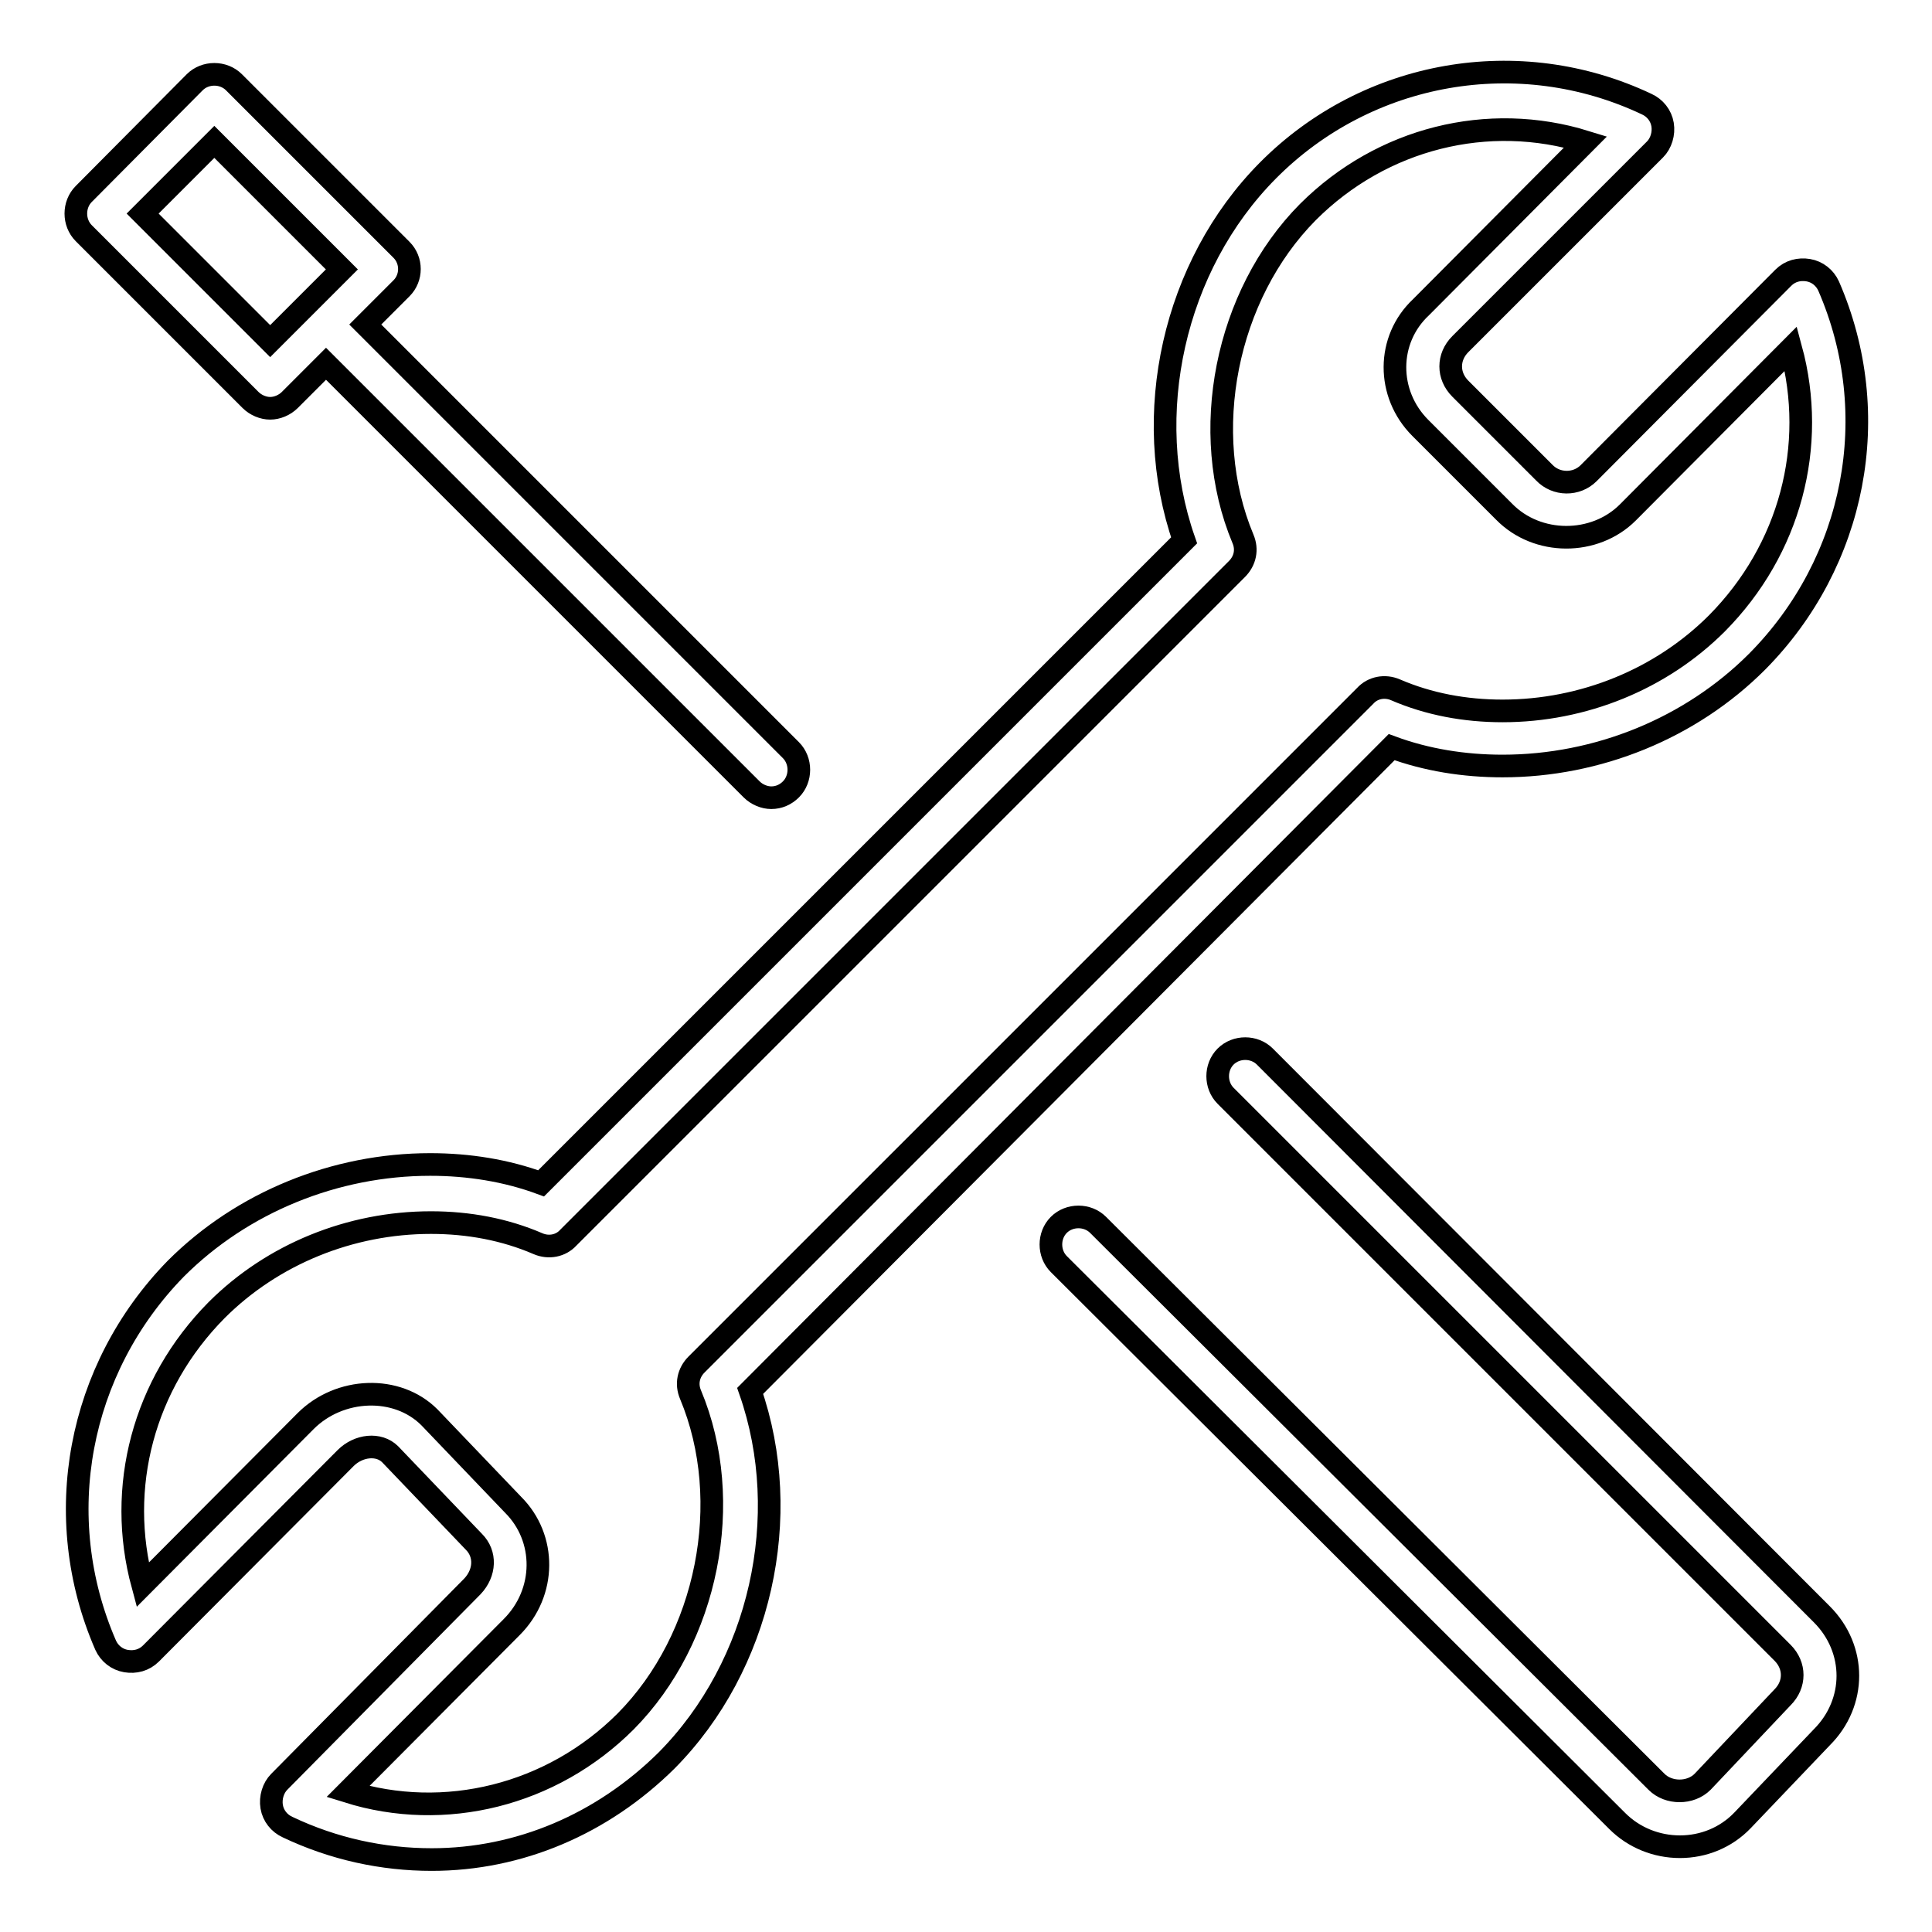<?xml version="1.0" encoding="utf-8"?>
<!-- Svg Vector Icons : http://www.onlinewebfonts.com/icon -->
<!DOCTYPE svg PUBLIC "-//W3C//DTD SVG 1.1//EN" "http://www.w3.org/Graphics/SVG/1.1/DTD/svg11.dtd">
<svg version="1.1" xmlns="http://www.w3.org/2000/svg" xmlns:xlink="http://www.w3.org/1999/xlink" x="0px" y="0px" viewBox="0 0 256 256" enable-background="new 0 0 256 256" xml:space="preserve">
<g><g><path stroke-width="3" fill-opacity="0" stroke="#000000"  d="M219.3,19.8c0.8-0.8,1.2-2.1,1-3.3c-0.2-1.2-1-2.2-2.1-2.7c-16.9-8-37-4.5-50.2,8.8c-12.5,12.6-16.9,32.4-11.1,49l-85.2,85.2c-4.6-1.7-9.6-2.5-14.7-2.5c-12.6,0-24.9,5-33.7,13.8C10.3,181.4,6.6,201,14,218c0.5,1.1,1.5,1.9,2.7,2.1c1.2,0.2,2.4-0.1,3.3-1l25.8-25.9c1.7-1.7,4.4-2,5.9-0.5l11.1,11.6c1.6,1.6,1.5,4.1-0.2,5.9l-25.6,25.9c-0.8,0.8-1.2,2.1-1,3.3c0.2,1.2,1,2.2,2.1,2.7c6.1,2.9,12.6,4.3,19.1,4.3c11.6,0,22.6-4.7,31.1-13.1c12.5-12.6,16.9-32.4,11.1-49L184.4,99c4.6,1.7,9.6,2.5,14.7,2.5c12.6,0,24.9-5,33.7-13.8c13.1-13.2,16.9-32.8,9.5-49.8c-0.5-1.1-1.5-1.9-2.7-2.1c-1.2-0.2-2.4,0.1-3.3,1l-25.8,25.9c-1.6,1.6-4.3,1.6-5.9-0.1l-11.1-11.1c-1.7-1.7-1.7-4.2,0-5.9L219.3,19.8L219.3,19.8z M188.2,56.7l11.1,11.1c4.4,4.5,12,4.5,16.4,0.1l21.6-21.7c3.5,12.9-0.1,26.6-9.8,36.4c-7.4,7.4-17.7,11.6-28.4,11.6c-5,0-9.8-0.9-14.2-2.8c-1.4-0.6-3-0.3-4,0.8l-88.6,88.6c-1.1,1.1-1.4,2.6-0.8,4c5.9,14.1,2.3,32.3-8.6,43.3c-9.8,9.8-24,13.3-36.8,9.3l21.7-21.8c4.6-4.6,4.6-11.8,0.2-16.2l-11.1-11.6c-4.3-4.3-11.9-4-16.4,0.5l-21.6,21.7c-3.5-12.9,0.1-26.6,9.8-36.4c7.4-7.4,17.7-11.6,28.4-11.6c5,0,9.8,0.9,14.2,2.8c1.4,0.6,3,0.3,4-0.8l88.6-88.6c1.1-1.1,1.4-2.6,0.8-4c-5.9-14.1-2.3-32.3,8.6-43.3c9.8-9.8,23.9-13.3,36.8-9.3l-21.8,21.9C183.7,45,183.7,52.2,188.2,56.7L188.2,56.7z M225.6,236.1c-1.6,1.6-4.5,1.6-6.1,0l-74-73.8c-1.4-1.4-3.8-1.4-5.2,0c-1.4,1.4-1.4,3.8,0,5.2l74,73.8c2.2,2.2,5.2,3.4,8.3,3.4l0,0c3.1,0,6.1-1.2,8.3-3.5l10.5-11c4.6-4.6,4.6-11.7,0-16.3l-73.8-73.9c-1.4-1.4-3.8-1.4-5.2,0c-1.4,1.4-1.4,3.8,0,5.2l73.8,73.8c1.7,1.7,1.7,4.2,0,5.9L225.6,236.1L225.6,236.1z M53.2,33.1L31,10.9c-1.4-1.4-3.8-1.4-5.2,0L11.1,25.7c-1.4,1.4-1.4,3.8,0,5.2L33.2,53c0.7,0.7,1.7,1.1,2.6,1.1c0.9,0,1.9-0.4,2.6-1.1l4.8-4.8l56.4,56.4c0.7,0.7,1.7,1.1,2.6,1.1c1,0,1.9-0.4,2.6-1.1c1.4-1.4,1.4-3.8,0-5.2L48.4,43l4.8-4.8C54.6,36.8,54.6,34.5,53.2,33.1L53.2,33.1z M35.8,45.2L18.9,28.3l9.5-9.5l16.9,16.9L35.8,45.2z"/></g></g>
</svg>